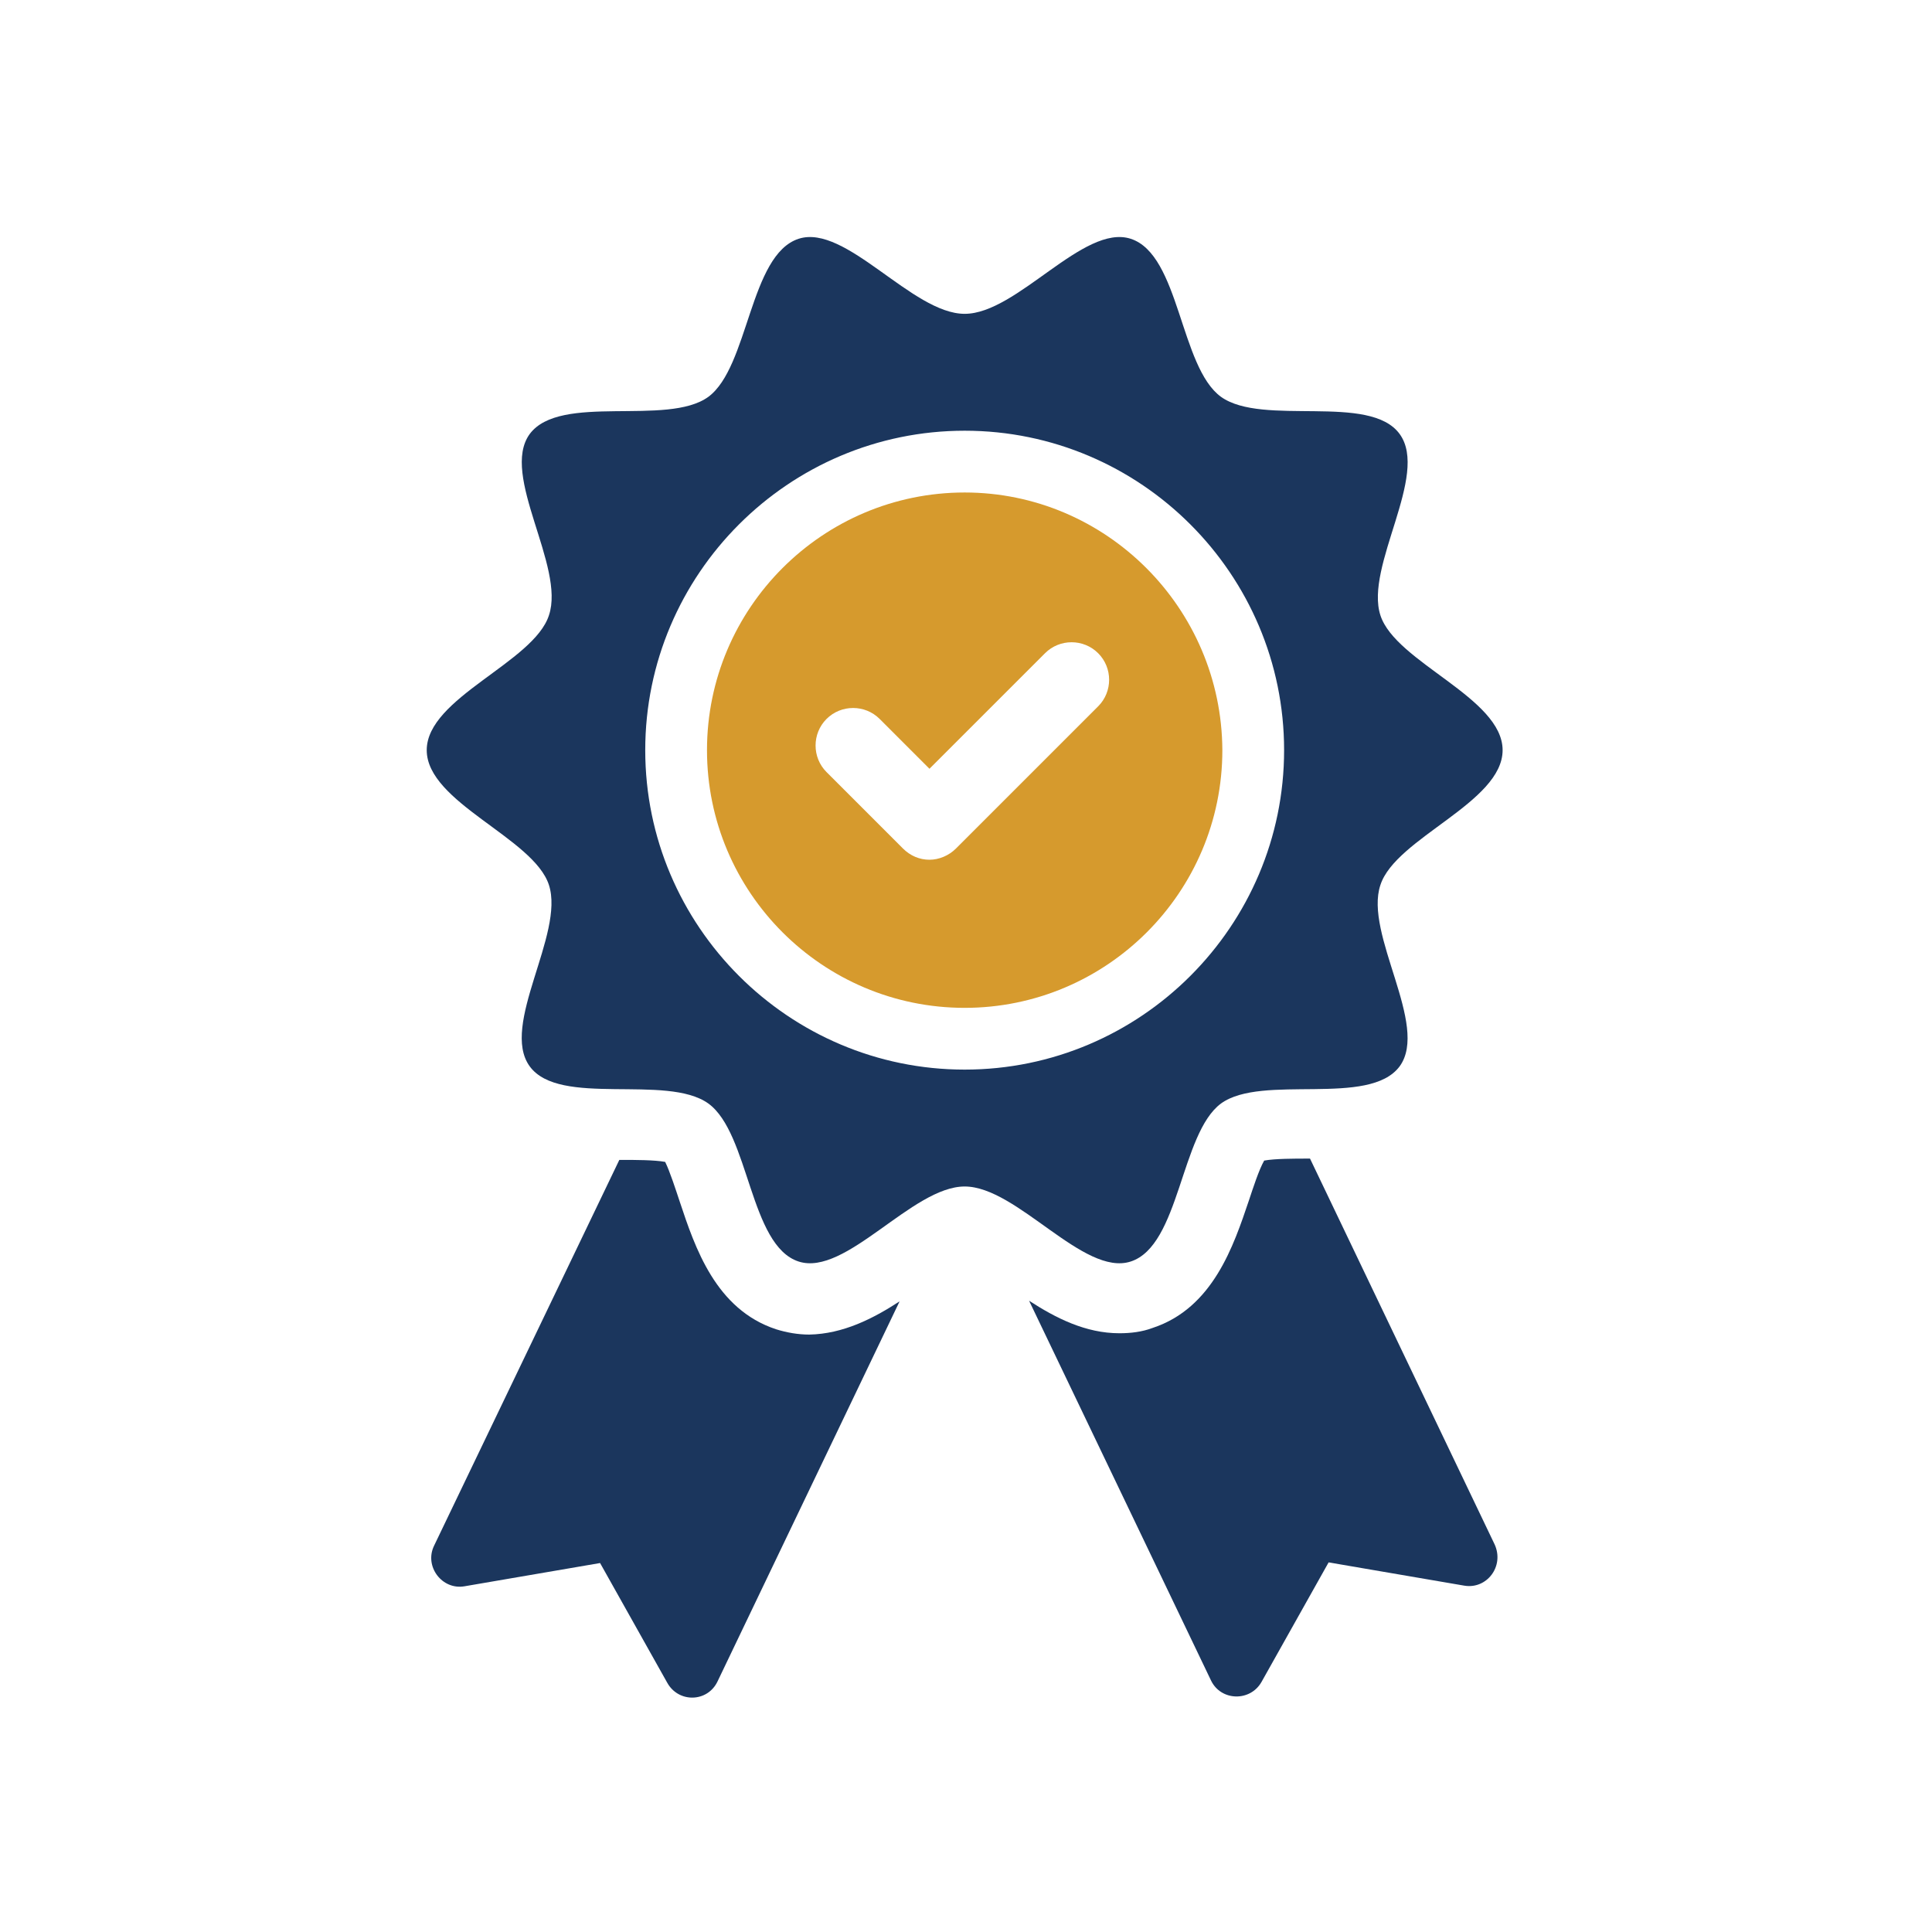 <svg width="80" height="80" viewBox="0 0 80 80" fill="none" xmlns="http://www.w3.org/2000/svg">
<g clip-path="url(#clip0_418_828)">
<g clip-path="url(#clip1_418_828)">
<path d="M37.25 53.887L29.715 69.617C29.302 70.497 28.093 70.524 27.625 69.672L24.848 64.722L19.238 65.684C18.302 65.849 17.56 64.859 17.973 64.007L25.645 48.029H25.755C26.277 48.029 27.102 48.029 27.543 48.112C27.735 48.497 27.983 49.267 28.148 49.762C28.78 51.659 29.633 54.217 32.135 55.042C32.575 55.179 33.042 55.262 33.51 55.262C34.913 55.234 36.15 54.602 37.25 53.887Z" fill="#1B365D"/>
<path d="M60.625 65.657L55.015 64.695L52.237 69.645C51.77 70.47 50.56 70.442 50.148 69.59L42.612 53.86C43.712 54.575 44.95 55.207 46.352 55.207C46.82 55.207 47.288 55.152 47.727 54.987C50.23 54.162 51.083 51.577 51.715 49.707C51.88 49.212 52.127 48.442 52.347 48.057C52.788 47.975 53.612 47.975 54.135 47.975H54.245L61.89 63.952C62.303 64.86 61.56 65.822 60.625 65.657Z" fill="#1B365D"/>
<path d="M39.945 20.393C34.06 20.393 29.275 25.178 29.275 31.063C29.275 36.948 34.06 41.733 39.945 41.733C45.83 41.733 50.615 36.948 50.615 31.063C50.587 25.178 45.803 20.393 39.945 20.393ZM45.472 29.248L39.587 35.133C39.285 35.435 38.873 35.6 38.487 35.6C38.075 35.6 37.69 35.435 37.388 35.133L34.225 31.97C33.62 31.365 33.62 30.375 34.225 29.77C34.83 29.165 35.82 29.165 36.425 29.77L38.487 31.833L43.273 27.048C43.877 26.443 44.867 26.443 45.472 27.048C46.078 27.653 46.078 28.643 45.472 29.248Z" fill="#D69A2D"/>
<path d="M62.22 31.062C62.22 28.89 57.792 27.433 57.16 25.48C56.5 23.445 59.195 19.677 57.958 17.973C56.72 16.267 52.292 17.67 50.56 16.433C48.855 15.195 48.855 10.547 46.82 9.887C44.867 9.255 42.117 12.995 39.945 12.995C37.773 12.995 35.023 9.255 33.07 9.887C31.035 10.547 31.008 15.195 29.33 16.433C27.625 17.67 23.198 16.267 21.933 17.973C20.695 19.677 23.418 23.445 22.73 25.48C22.098 27.433 17.67 28.89 17.67 31.062C17.67 33.235 22.098 34.693 22.73 36.645C23.39 38.68 20.695 42.447 21.933 44.153C23.17 45.858 27.598 44.455 29.33 45.693C31.035 46.93 31.035 51.578 33.07 52.237C35.023 52.87 37.773 49.13 39.945 49.13C42.117 49.13 44.867 52.87 46.82 52.237C48.855 51.578 48.883 46.93 50.56 45.693C52.265 44.455 56.693 45.858 57.958 44.153C59.195 42.447 56.472 38.68 57.16 36.645C57.792 34.693 62.22 33.235 62.22 31.062ZM39.945 44.29C32.657 44.29 26.718 38.35 26.718 31.062C26.718 23.775 32.657 17.835 39.945 17.835C47.233 17.835 53.172 23.775 53.172 31.062C53.172 38.35 47.233 44.29 39.945 44.29Z" fill="#1B365D"/>
</g>
</g>
<defs>
<clipPath id="clip0_418_828">
<rect width="80" height="80" rx="40" fill="white"/>
</clipPath>
<clipPath id="clip1_418_828">
<rect width="110" height="110" fill="white" transform="translate(-15 -15)"/>
</clipPath>
</defs>
</svg>
